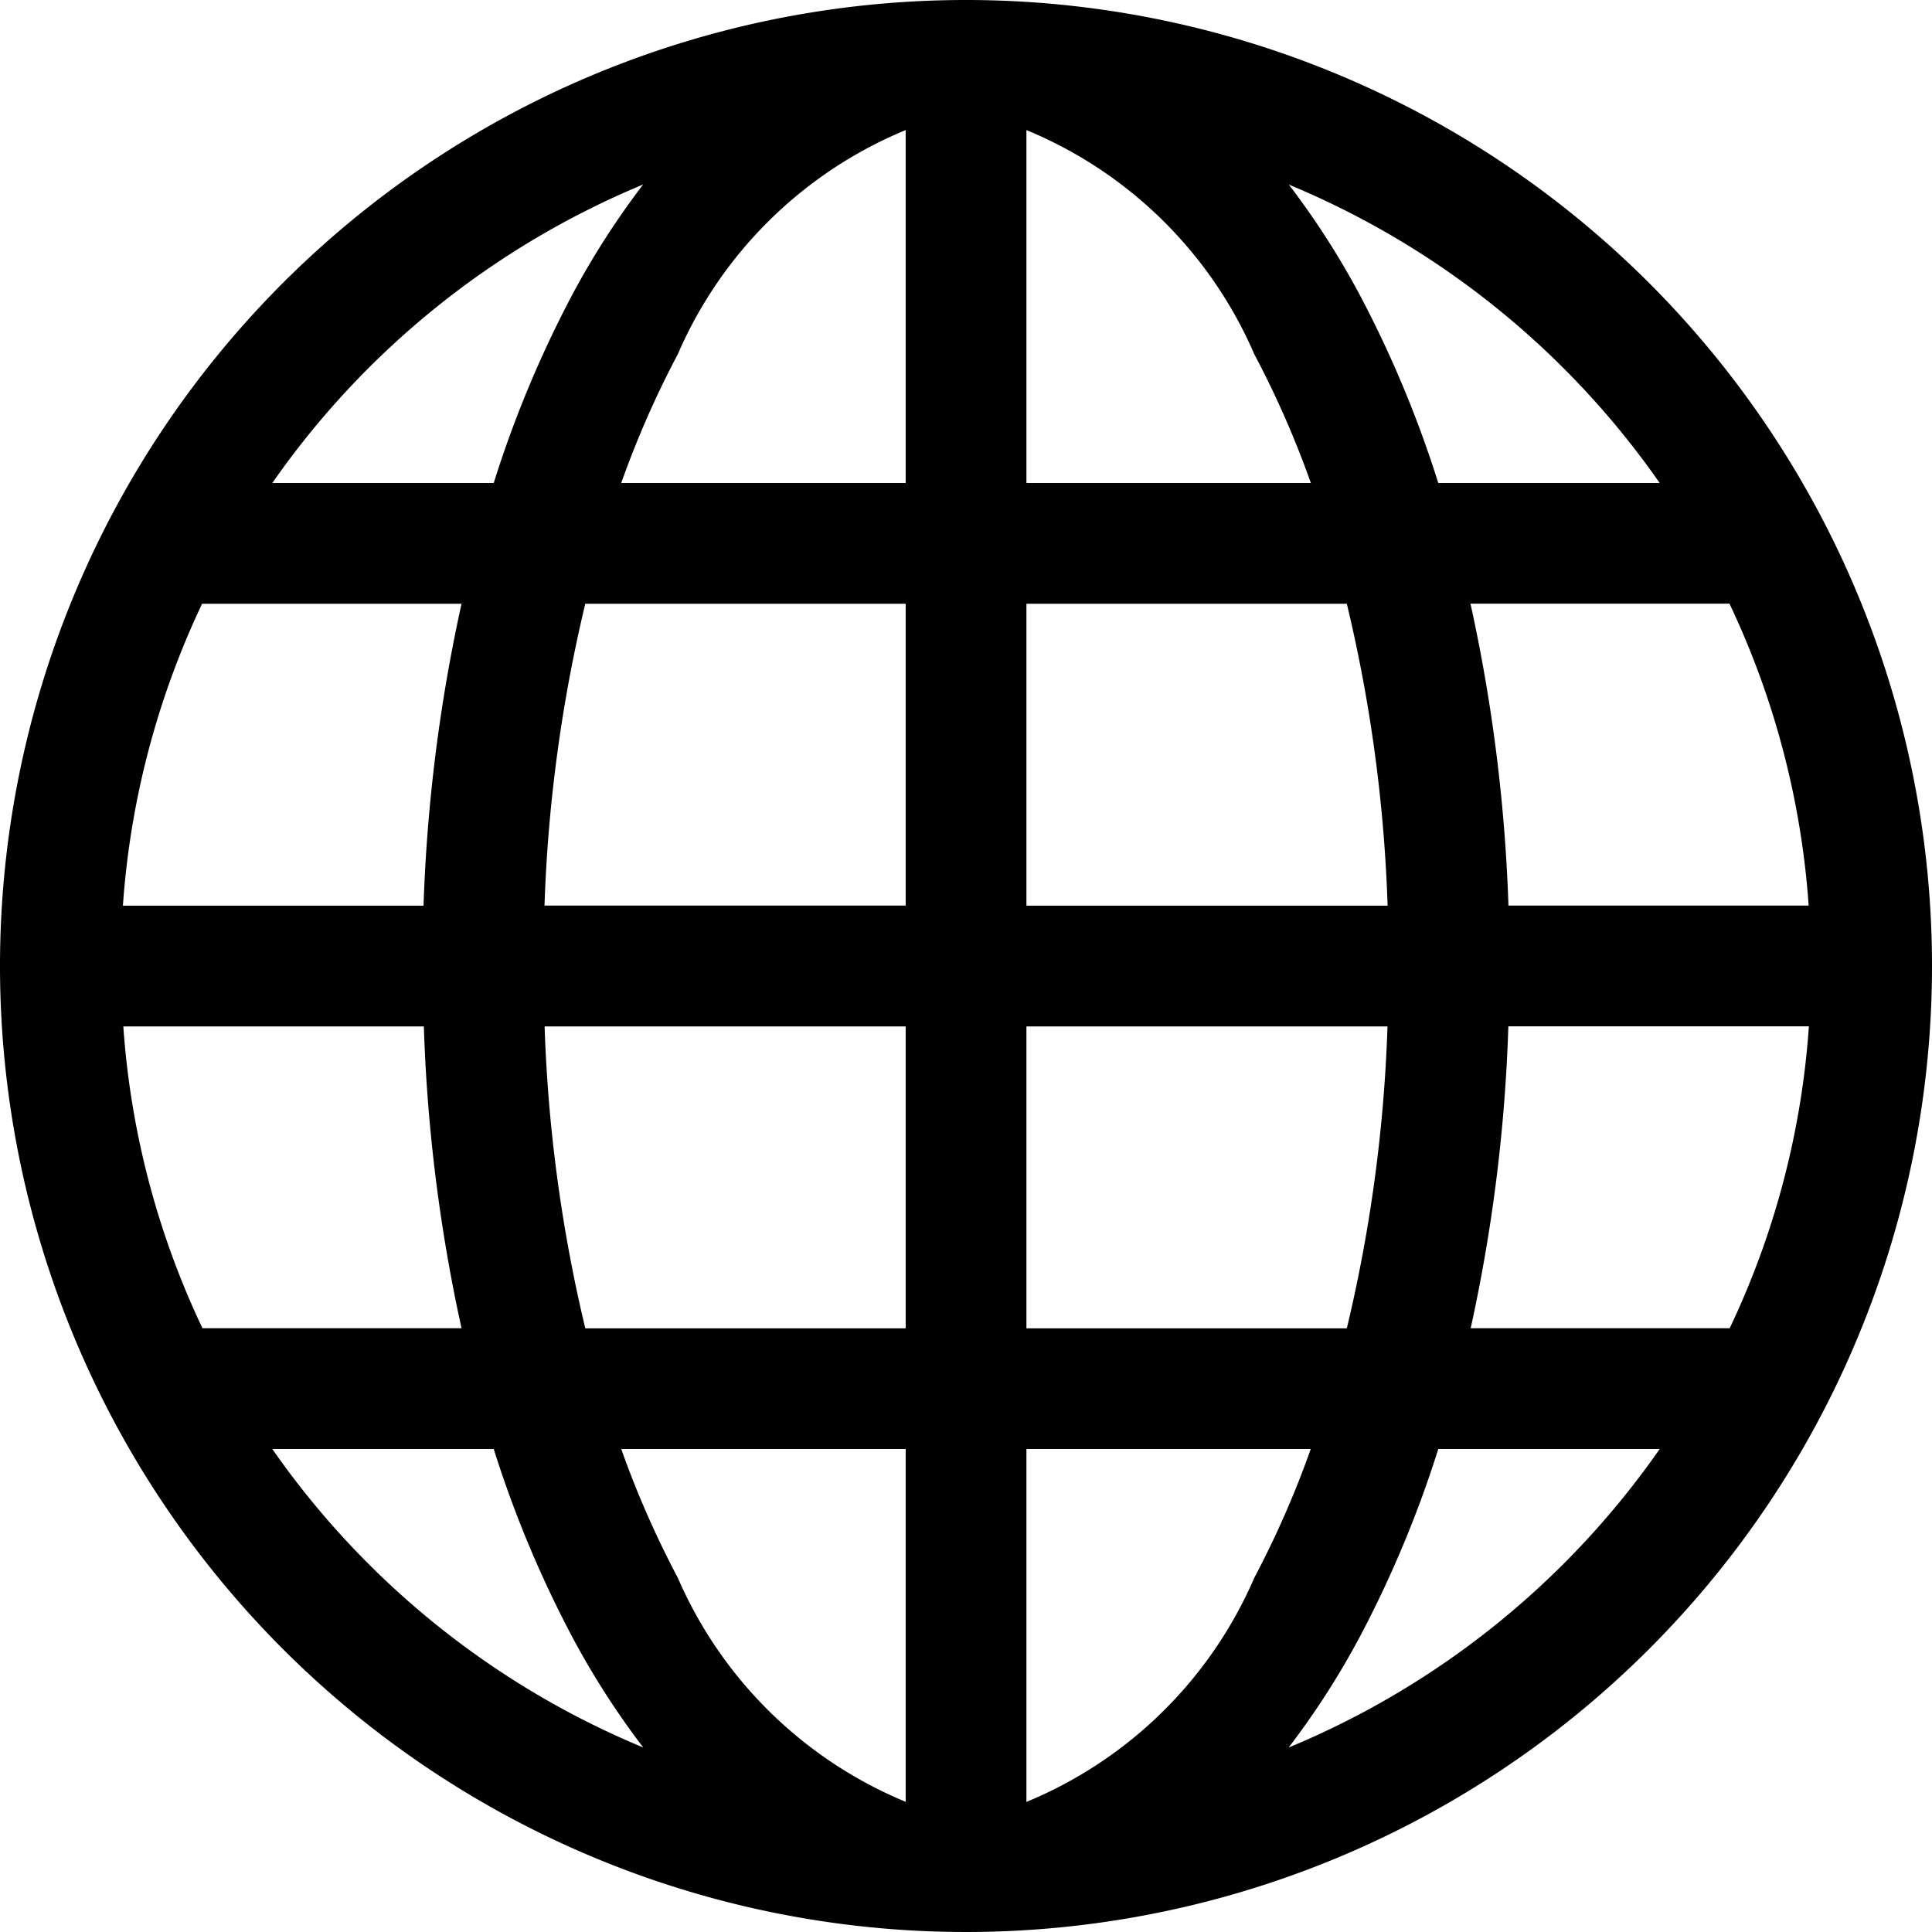 <svg xmlns="http://www.w3.org/2000/svg" width="18" height="18" viewBox="0 0 18 18">
  <path id="Path_4318" data-name="Path 4318" d="M1.146,8.438h2.8A15.42,15.42,0,0,1,4.3,5.625H1.883a7.828,7.828,0,0,0-.738,2.813ZM2.537,4.5H4.6a10.424,10.424,0,0,1,.72-1.732,7.537,7.537,0,0,1,.672-1.049A7.9,7.9,0,0,0,2.537,4.5ZM9,0a9,9,0,1,0,9,9A9,9,0,0,0,9,0ZM8.438,1.212A3.958,3.958,0,0,0,6.315,3.3a8.958,8.958,0,0,0-.527,1.2h2.65Zm0,4.413H5.453a14.063,14.063,0,0,0-.38,2.812H8.438ZM9.563,8.438V5.625h2.985a14,14,0,0,1,.38,2.813ZM8.438,9.563H5.074a14.062,14.062,0,0,0,.379,2.813H8.438Zm1.125,2.813V9.563h3.364a14.057,14.057,0,0,1-.379,2.813ZM8.438,13.5H5.788a8.93,8.93,0,0,0,.527,1.2,3.966,3.966,0,0,0,2.123,2.087ZM5.993,16.281a7.532,7.532,0,0,1-.672-1.05A10.425,10.425,0,0,1,4.6,13.5H2.537a7.9,7.9,0,0,0,3.456,2.781Zm-4.11-3.906H4.3a15.357,15.357,0,0,1-.351-2.812h-2.8a7.8,7.8,0,0,0,.738,2.813Zm10.124,3.906A7.9,7.9,0,0,0,15.463,13.5H13.4a10.438,10.438,0,0,1-.721,1.731,7.524,7.524,0,0,1-.672,1.049Zm.205-2.781H9.563v3.288A3.958,3.958,0,0,0,11.686,14.7a8.977,8.977,0,0,0,.526-1.2ZM13.7,12.375h2.415a7.792,7.792,0,0,0,.738-2.813h-2.8a15.356,15.356,0,0,1-.351,2.813Zm.351-3.938h2.8a7.829,7.829,0,0,0-.738-2.813H13.7A15.463,15.463,0,0,1,14.054,8.438ZM13.4,4.5a10.436,10.436,0,0,0-.72-1.731,7.528,7.528,0,0,0-.672-1.049A7.9,7.9,0,0,1,15.463,4.5H13.4Zm-1.187,0H9.563V1.212A3.958,3.958,0,0,1,11.686,3.3a8.957,8.957,0,0,1,.527,1.2Z" fill-rule="evenodd"/>
</svg>
